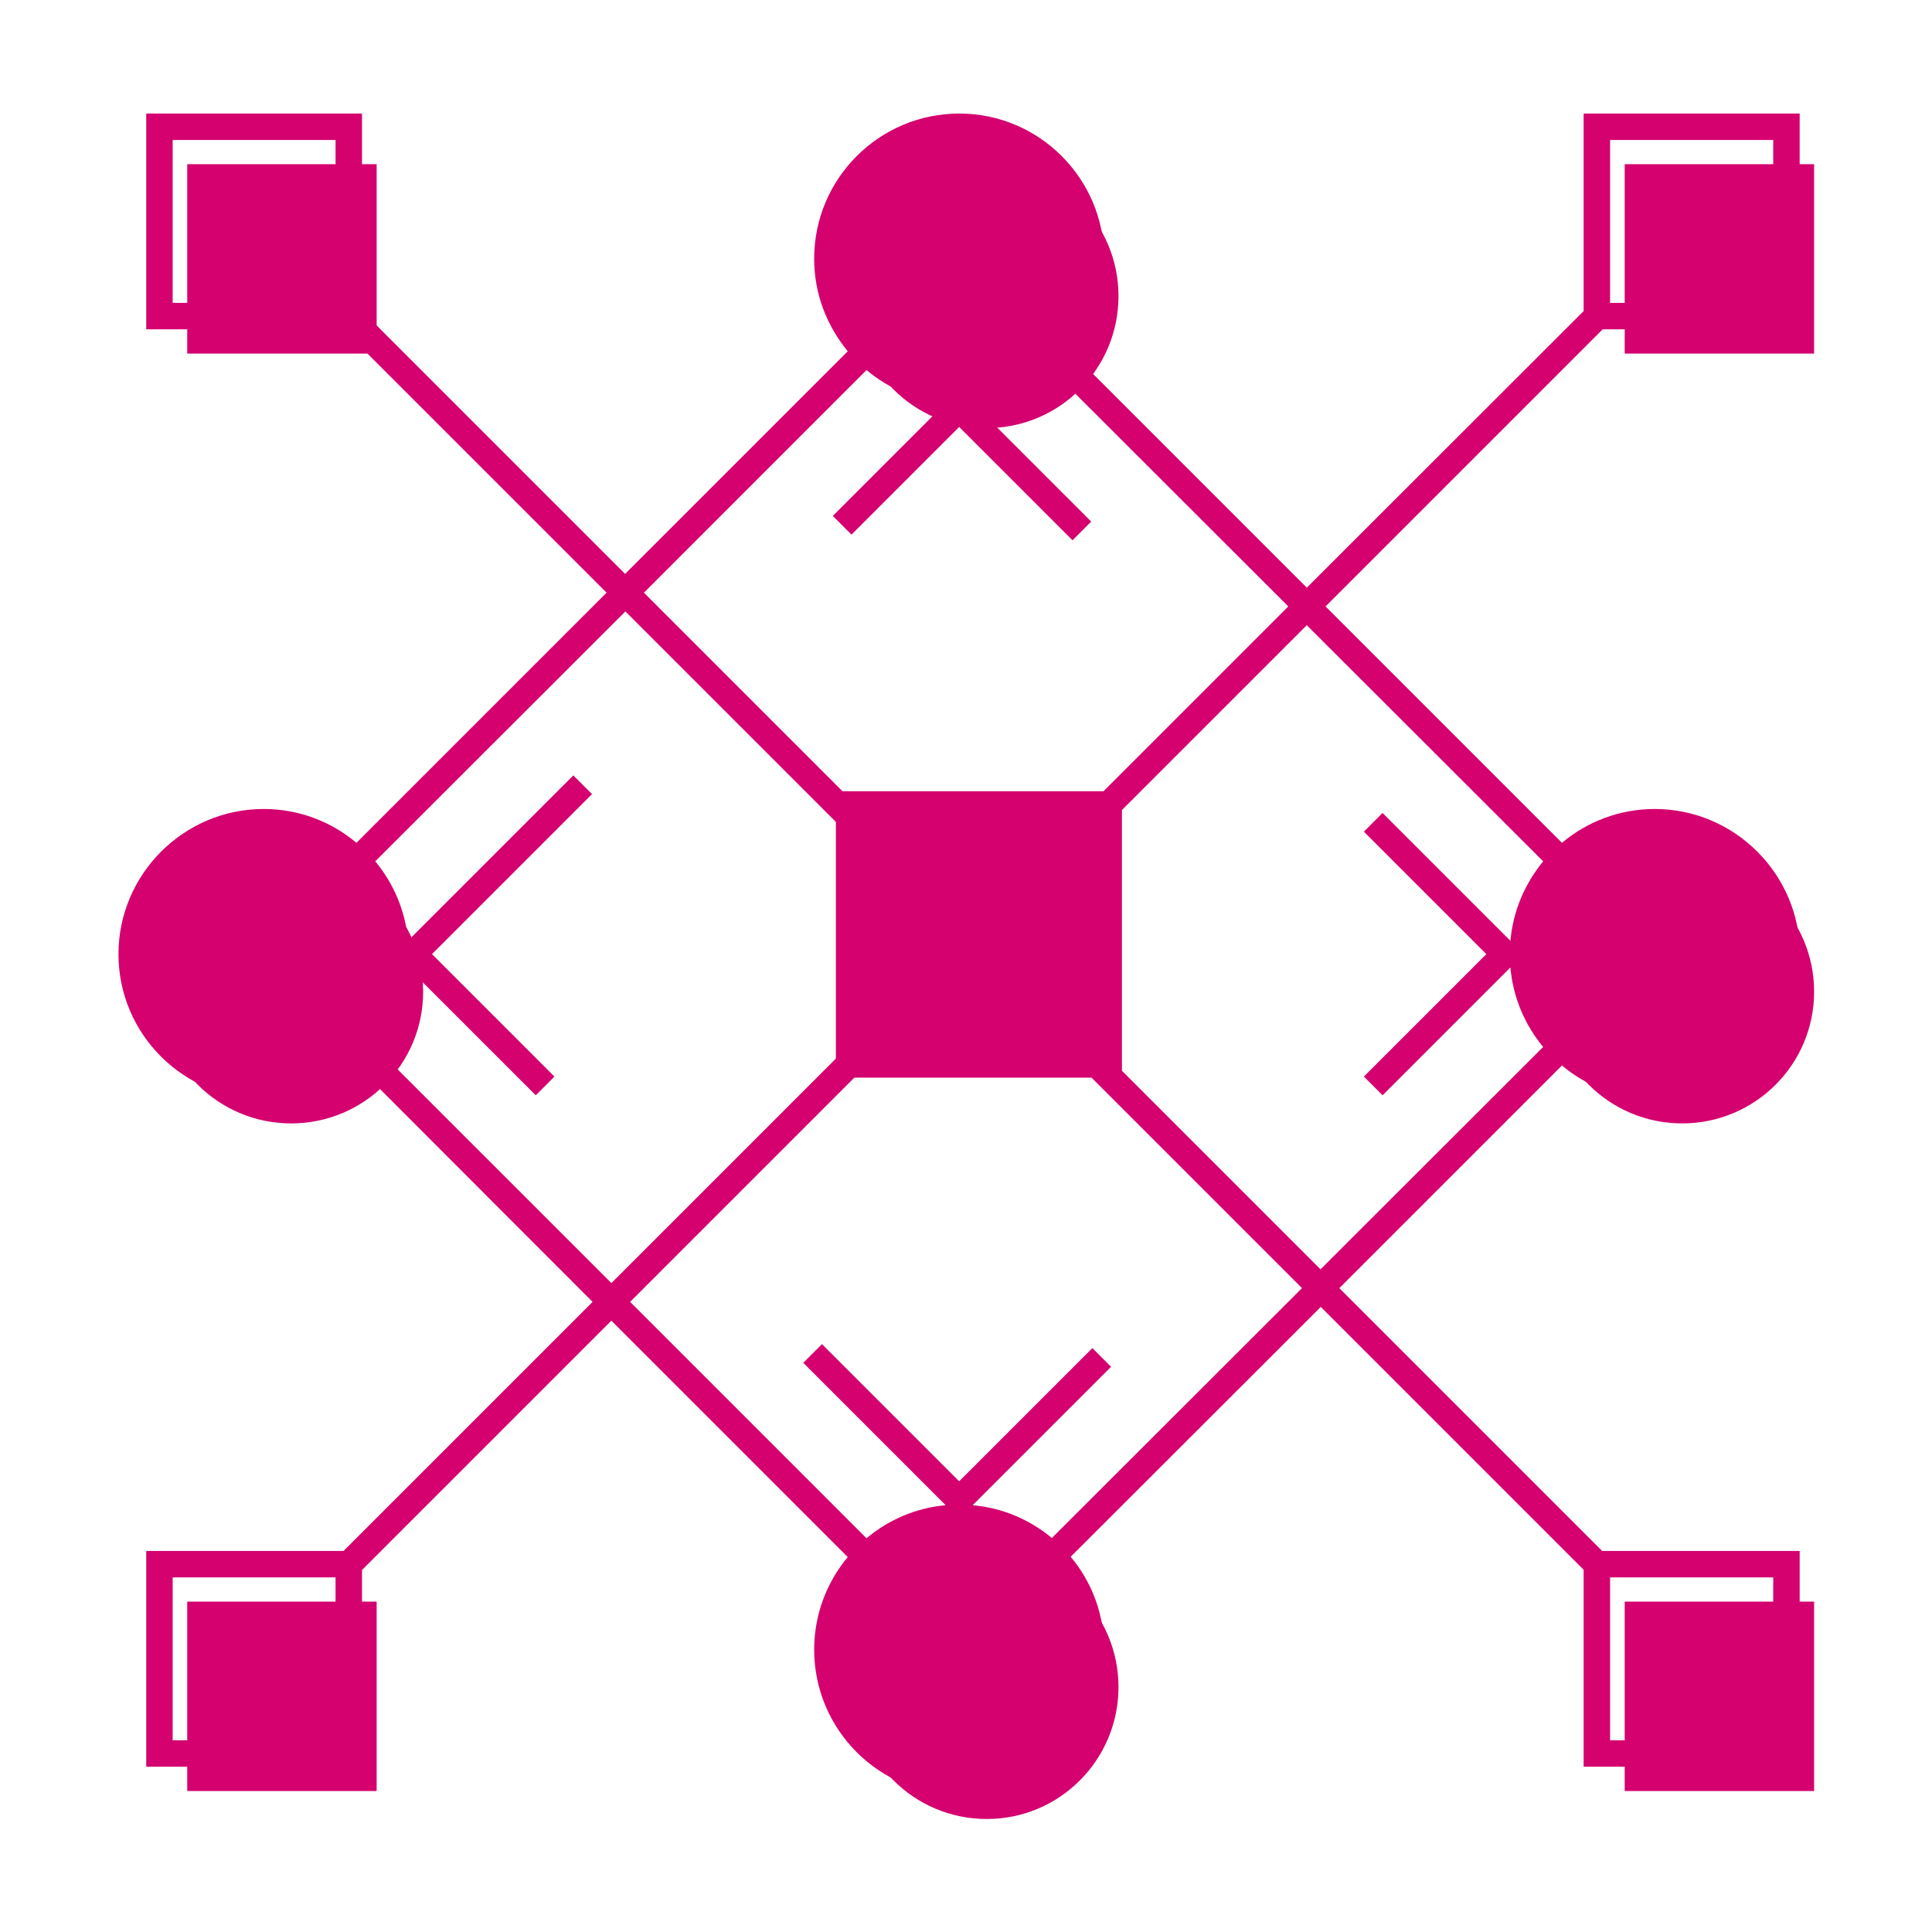 <svg id="SvgjsSvg1012" width="288" height="288" xmlns="http://www.w3.org/2000/svg" version="1.1" xmlns:xlink="http://www.w3.org/1999/xlink" xmlns:svgjs="http://svgjs.com/svgjs"><defs id="SvgjsDefs1013"></defs><g id="SvgjsG1014" transform="matrix(0.917,0,0,0.917,11.995,11.995)"><svg xmlns="http://www.w3.org/2000/svg" enable-background="new 0 0 67 67" viewBox="0 0 67 67" width="288" height="288"><path fill="#d4016f" d="M64.524 33.046c0 2.754-2.237 4.98-4.99 4.98-2.753 0-4.99-2.226-4.99-4.98 0-2.764 2.237-4.99 4.99-4.99C62.287 28.056 64.524 30.282 64.524 33.046zM11.92 33.046c0 2.754-2.237 4.98-4.99 4.98-2.753 0-4.99-2.226-4.99-4.98 0-2.764 2.237-4.99 4.99-4.99C9.684 28.056 11.92 30.282 11.92 33.046zM33.237 1.749c2.754 0 4.98 2.237 4.98 4.99 0 2.753-2.226 4.99-4.98 4.99-2.764 0-4.99-2.237-4.99-4.99C28.247 3.985 30.473 1.749 33.237 1.749zM33.237 54.352c2.754 0 4.98 2.237 4.98 4.99 0 2.753-2.226 4.99-4.98 4.99-2.764 0-4.99-2.237-4.99-4.99C28.247 56.589 30.473 54.352 33.237 54.352z" class="colorFFF svgShape"></path><path fill="#d4016f" d="M65.563 34.462c0 2.754-2.237 4.98-4.99 4.98-2.753 0-4.99-2.226-4.99-4.98 0-2.764 2.237-4.99 4.99-4.99C63.326 29.472 65.563 31.698 65.563 34.462zM12.959 34.462c0 2.754-2.237 4.98-4.99 4.98-2.753 0-4.99-2.226-4.99-4.98 0-2.764 2.237-4.99 4.99-4.99C10.723 29.472 12.959 31.698 12.959 34.462z" class="colorBDD7F0 svgShape"></path><path fill="#d4016f" d="M34.276 3.165c2.754 0 4.98 2.237 4.98 4.99 0 2.753-2.226 4.99-4.98 4.99-2.764 0-4.99-2.237-4.99-4.99C29.286 5.401 31.512 3.165 34.276 3.165zM34.276 55.768c2.754 0 4.98 2.237 4.98 4.99 0 2.753-2.226 4.99-4.98 4.99-2.764 0-4.99-2.237-4.99-4.99C29.286 58.005 31.512 55.768 34.276 55.768z" class="color3EBDA7 svgShape"></path><rect width="7.163" height="7.163" x="58.4" y="3.166" fill="#d4016f" class="color48A0D9 svgShape"></rect><rect width="7.163" height="7.163" x="4.038" y="57.527" fill="#d4016f" class="color48A0D9 svgShape"></rect><rect width="7.163" height="7.163" x="4.038" y="3.166" fill="#d4016f" class="colorF6968A svgShape"></rect><rect width="7.163" height="7.163" x="58.4" y="57.527" fill="#d4016f" class="colorF6968A svgShape"></rect><g fill="#d4016f" class="color000 svgShape"><rect width="9.818" height="9.828" x="29.067" y="27.384" fill="#d4016f" class="colorFFF svgShape"></rect><path fill="#d4016f" d="M47.607,45.671l8.42-8.42c0.95,0.8,2.18,1.27,3.51,1.27
			c3.02,0,5.49-2.45,5.49-5.48c0-3.02-2.47-5.49-5.49-5.49c-1.33,0-2.56,0.48-3.51,1.28
			l-8.94-8.94L57.567,9.411h7.45V1.251h-8.17v7.47L46.377,19.181l-8.93-8.93h0
			c0.8-0.96,1.27-2.18,1.27-3.51c0-3.03-2.46-5.49-5.48-5.49
			c-3.03,0-5.49,2.46-5.49,5.49c0,1.33,0.48,2.54,1.27,3.5l-8.42,8.42L10.647,8.711V1.251
			H2.487v8.16h7.45l9.96,9.96l0,0l-9.46,9.46c-0.95-0.8-2.17-1.28-3.51-1.28
			c-3.02,0-5.49,2.47-5.49,5.49c0,3.03,2.47,5.48,5.49,5.48c1.34,0,2.56-0.47,3.51-1.27
			l8.93,8.94l-9.42,9.42h-7.46v8.16h8.16v-7.44l9.43-9.43l0,0l8.94,8.94
			c-0.79,0.95-1.27,2.17-1.27,3.5c0,3.03,2.46,5.49,5.49,5.49
			c3.02,0,5.48-2.46,5.48-5.49c0-1.33-0.47-2.56-1.27-3.51l9.46-9.45l9.94,9.94v7.45
			h8.17v-8.16h-7.47L47.607,45.671z M9.647,8.411H3.487V2.251H9.647V8.411z M59.537,28.551
			c2.47,0,4.49,2.02,4.49,4.49s-2.02,4.48-4.49,4.48c-2.479,0-4.49-2.012-4.49-4.48
			C55.047,30.625,57.023,28.551,59.537,28.551z M46.377,20.601l8.94,8.93
			c-0.689,0.839-1.139,1.867-1.239,3.006l-4.835-4.835l-0.707,0.707l4.631,4.631l-4.631,4.631
			l0.707,0.707l4.834-4.834c0.101,1.139,0.55,2.177,1.239,3.007l-8.42,8.41l-7.51-7.51v-9.86
			L46.377,20.601L46.377,20.601z M29.567,36.711v-0.72v-6.95v-1.16h0.25h7.87h0.7v0.71v7.86v0.26
			h-1.15h-6.97H29.567z M57.847,2.251h6.17v6.16h-6.17V2.251z M28.747,6.741
			c0-2.48,2.01-4.49,4.49-4.49c2.47,0,4.48,2.01,4.48,4.49
			c0,2.426-1.964,4.49-4.48,4.49C30.805,11.231,28.747,9.247,28.747,6.741z M29.727,10.951
			c0.82,0.69,1.86,1.15,2.99,1.25c0.001,0,0.001,0,0.002,0l-4.267,4.267l0.707,0.707
			l4.072-4.072l4.286,4.286l0.707-0.707l-4.482-4.482c1.138-0.101,2.167-0.55,2.996-1.239
			l8.94,8.93l-6.99,6.99h-9.87l-7.51-7.51L29.727,10.951z M6.927,37.521
			c-2.47,0-4.49-2.01-4.49-4.48s2.02-4.49,4.49-4.49c2.501,0,4.49,2.041,4.49,4.49
			C11.417,35.467,9.45,37.521,6.927,37.521z M11.147,36.551L11.147,36.551c0.69-0.83,1.14-1.87,1.24-3
			c0-0.001,0-0.002,0-0.003l4.831,4.83l0.707-0.707l-4.631-4.631l6.052-6.052
			l-0.707-0.707l-6.251,6.251c-0-0-0-0.001-0-0.002c-0.1-1.13-0.55-2.17-1.24-3
			l9.46-9.45l0,0l7.96,7.96v8.95l-8.49,8.49L11.147,36.551z M9.647,62.771H3.487v-6.16H9.647
			V62.771z M37.717,59.341c0,2.48-2.01,4.49-4.48,4.49c-2.48,0-4.49-2.01-4.49-4.49
			c0-2.506,2.054-4.49,4.49-4.49C35.744,54.851,37.717,56.905,37.717,59.341z M36.737,55.121
			c-0.829-0.689-1.858-1.139-2.997-1.24l5.235-5.235l-0.707-0.707l-5.038,5.038l-5.188-5.188
			l-0.707,0.707l5.385,5.385c-0.001,0-0.002,0-0.003,0
			c-1.13,0.1-2.17,0.56-2.99,1.25l-8.94-8.94l0,0l8.48-8.48h8.97l7.96,7.96L36.737,55.121z
			 M57.847,56.611h6.17v6.16h-6.17V56.611z" class="color223059 svgShape"></path></g></svg></g></svg>